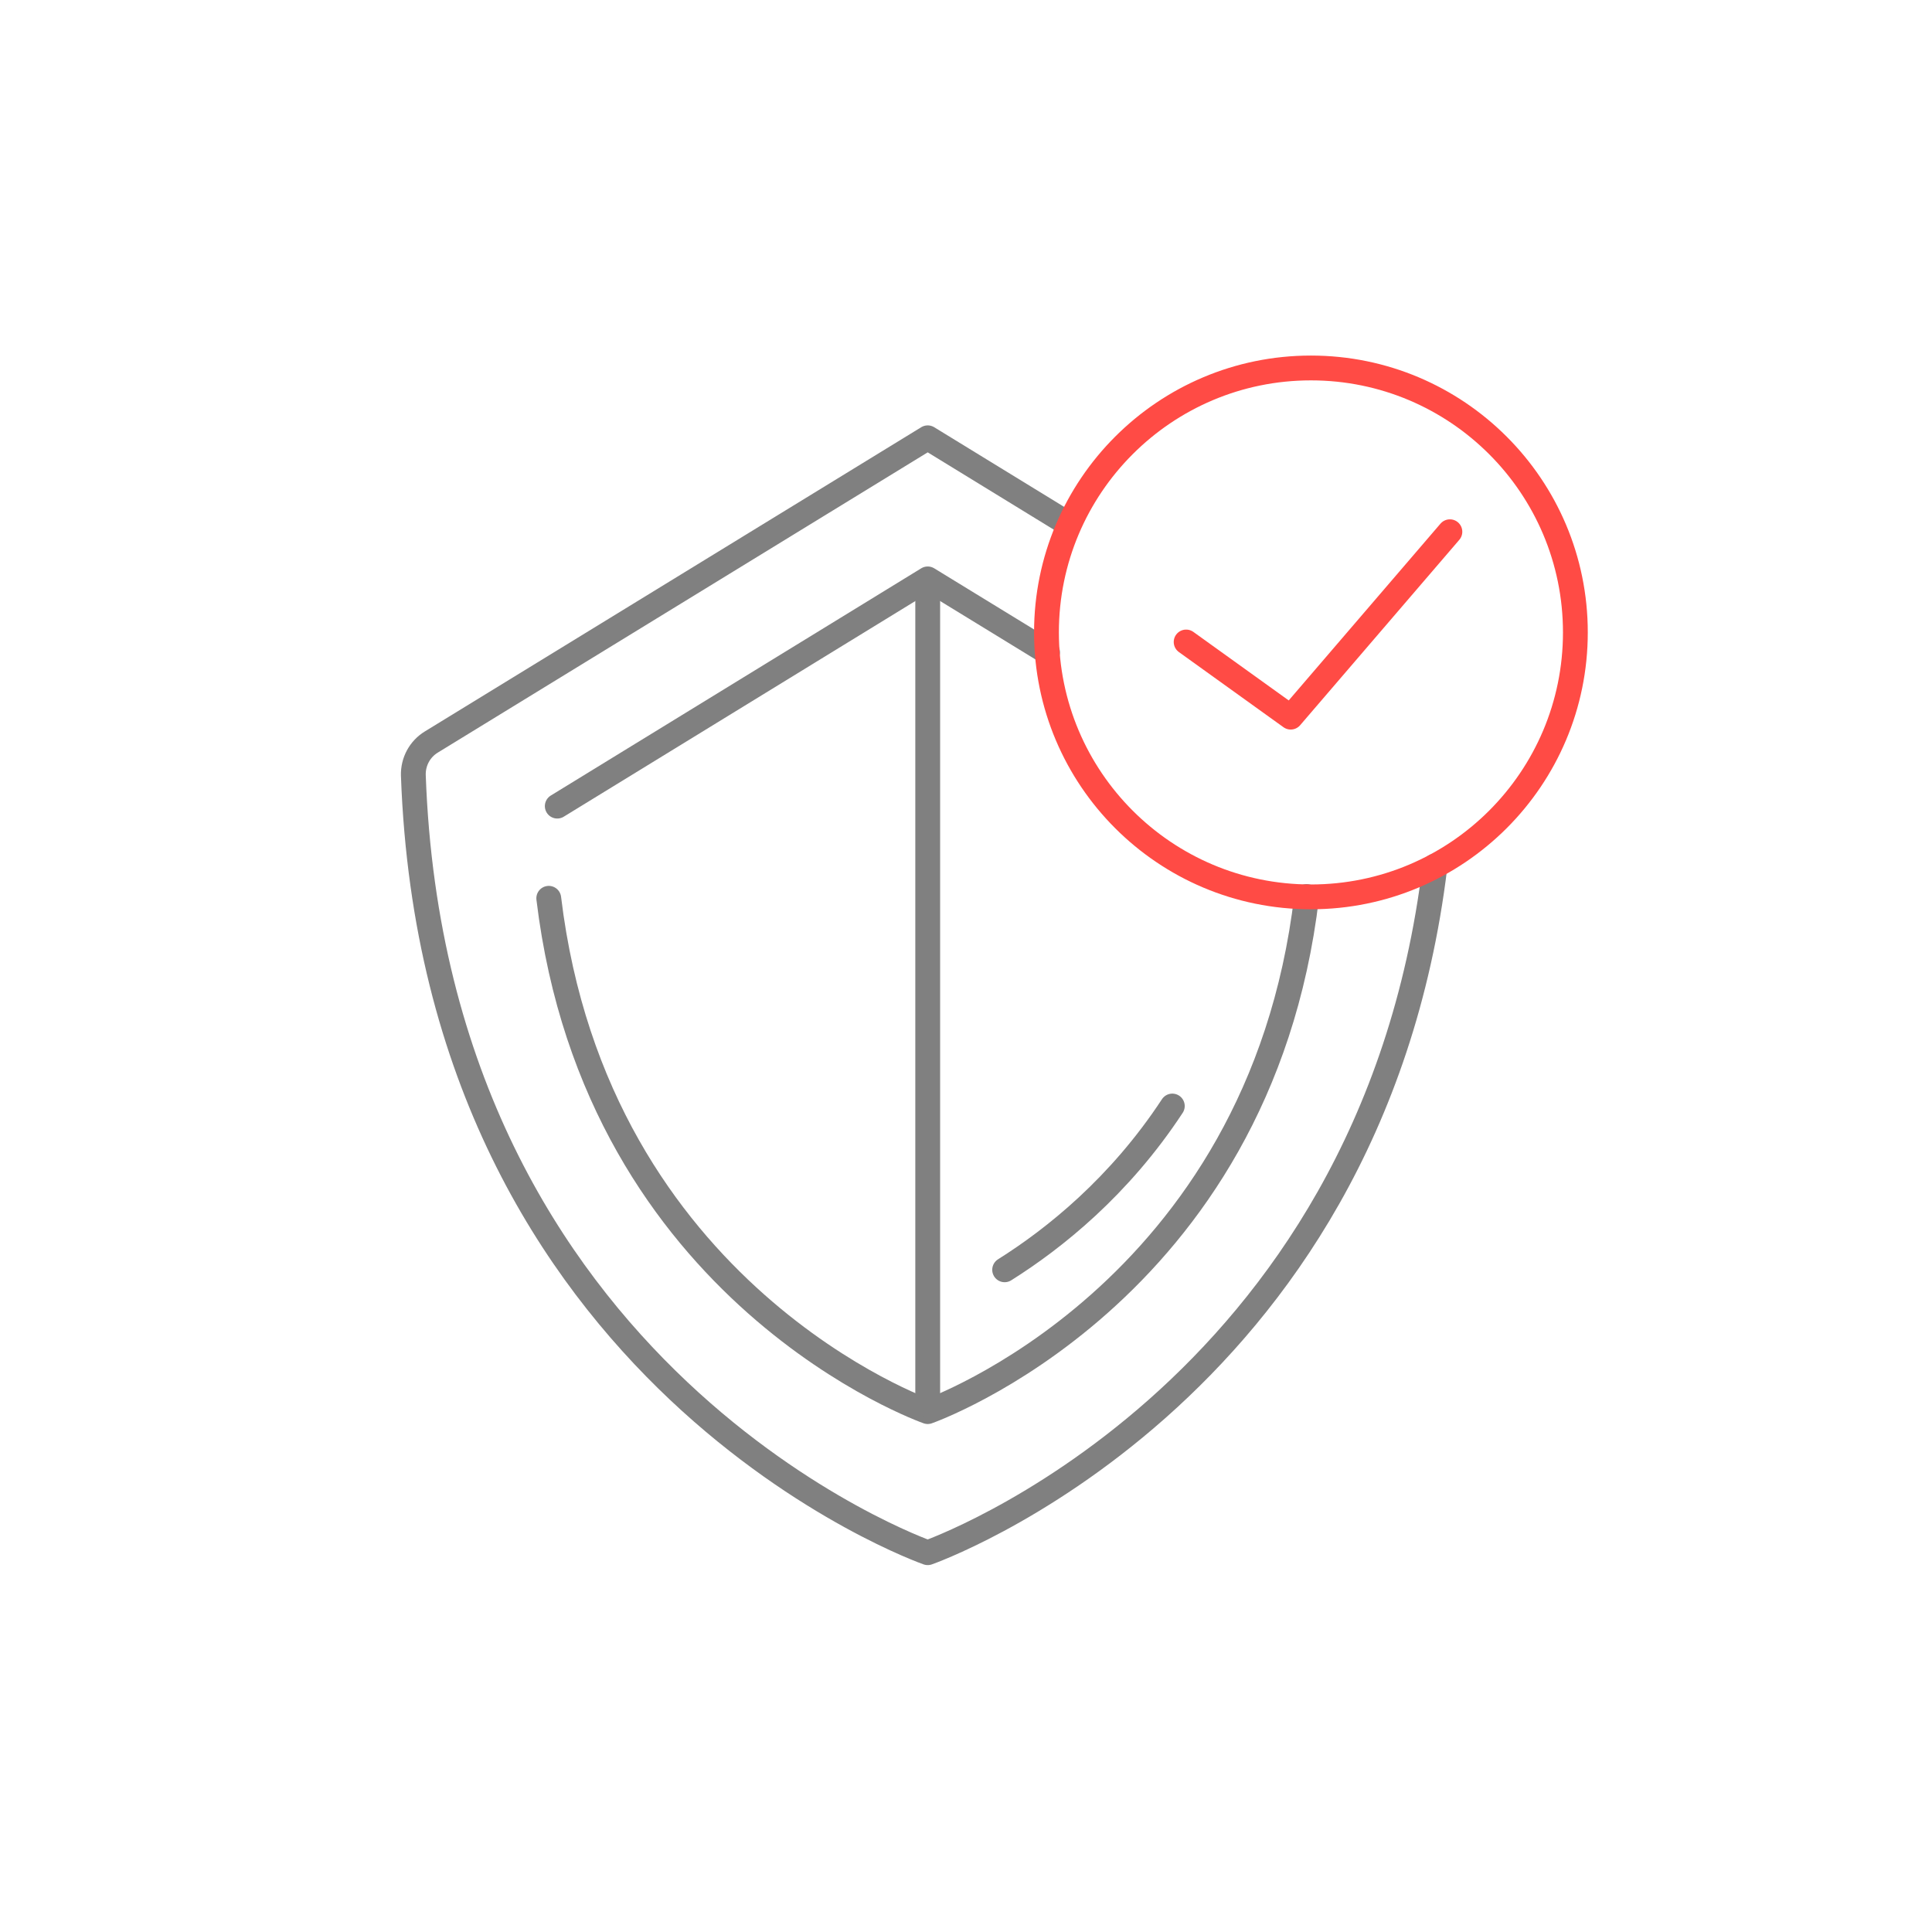 <?xml version="1.0" encoding="UTF-8"?>
<svg xmlns="http://www.w3.org/2000/svg" xmlns:xlink="http://www.w3.org/1999/xlink" version="1.1" id="Layer_1" x="0px" y="0px" viewBox="0 0 545 545" style="enable-background:new 0 0 545 545;" xml:space="preserve">
<style type="text/css">
	.st0{fill:#1A1A1A;}
	.st1{fill:none;stroke:#808080;stroke-width:2.168;stroke-linecap:round;stroke-linejoin:round;stroke-miterlimit:10;}
	.st2{fill:none;stroke:#FF4B45;stroke-width:2.168;stroke-linecap:round;stroke-linejoin:round;stroke-miterlimit:10;}
	.st3{fill:#FF5148;}
	.st4{fill:none;stroke:#808080;stroke-width:2.168;stroke-linecap:round;stroke-linejoin:round;}
	.st5{fill:none;stroke:#FF4B45;stroke-width:2.168;stroke-linecap:round;stroke-linejoin:round;}
	.st6{fill:#FFFFFF;}
	.st7{fill:none;stroke:#FF4B45;stroke-width:2.472;stroke-linecap:round;stroke-linejoin:round;stroke-miterlimit:10;}
	.st8{clip-path:url(#SVGID_00000035502591866935046290000011351109871283959696_);}
	.st9{fill:none;stroke:#FFFFFF;stroke-width:7;stroke-linecap:round;stroke-linejoin:round;stroke-miterlimit:10;}
	.st10{fill:none;stroke:#808080;stroke-width:7;stroke-linecap:round;stroke-linejoin:round;stroke-miterlimit:10;}
	.st11{fill:none;stroke:#FF4B45;stroke-width:7;stroke-linecap:round;stroke-linejoin:round;stroke-miterlimit:10;}
	.st12{fill:none;stroke:#FFFFFF;stroke-width:7;stroke-linecap:round;stroke-linejoin:round;}
	.st13{fill:none;stroke:#FF4B45;stroke-width:7;stroke-linecap:round;stroke-linejoin:round;}
	.st14{fill:none;stroke:#808080;stroke-width:7;stroke-linecap:round;stroke-linejoin:round;}
</style>
<g>
	<g>
		<g>
			<path class="st10" d="M404.8,244.3C386.6,394.3,261.7,438,261.7,438h0c0,0-139-48.6-145.1-219.3c-0.1-3.8,1.8-7.4,5.1-9.4     l140-85.8h0l39.8,24.4"></path>
			<polyline class="st10" points="157.2,227.4 261.7,163.3 261.7,163.3 295.5,184    "></polyline>
			<path class="st10" d="M368.6,252.9c-13.3,112.5-106.9,145.3-106.9,145.3h0c0,0-93.4-32.7-106.9-144.8"></path>
			<path class="st10" d="M330.7,312c-14.9,22.7-33.3,37.4-47.3,46.2"></path>
		</g>
		<line class="st10" x1="261.7" y1="164.1" x2="261.7" y2="396.6"></line>
	</g>
	<polyline class="st11" points="334.6,181.1 364.1,202.3 409,150  "></polyline>
	<circle class="st11" cx="369.8" cy="178.4" r="74.6"></circle>
</g>
</svg>
